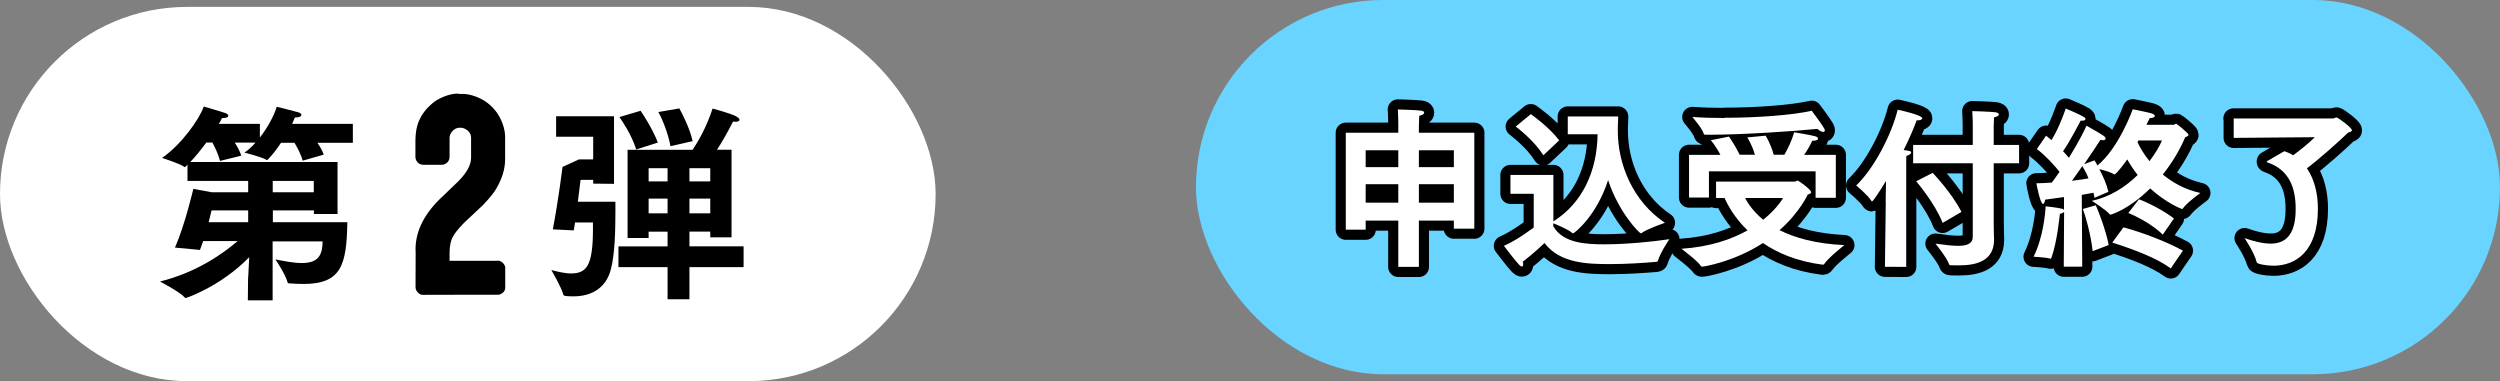 <?xml version="1.0" encoding="UTF-8"?>
<svg id="_レイヤー_2" data-name="レイヤー 2" xmlns="http://www.w3.org/2000/svg" viewBox="0 0 213.76 32.59">
  <rect x="0" y="0" width="213.76" height="32.59" fill="#808080" stroke="none"/>
  <defs>
    <style>
      .cls-1 {
        fill: #fff;
      }

      .cls-2 {
        fill: #69d4ff;
      }

      .cls-3 {
        stroke: #000;
        stroke-linecap: round;
        stroke-linejoin: round;
        stroke-width: 1.73px;
      }
    </style>
  </defs>
  <g id="txt">
    <rect class="cls-1" x="0" y=".59" width="80" height="32" rx="16" ry="16"/>
    <g>
      <path d="M39.2,8.03h.33c.58,0,1.2.19,1.85.56.77.49,1.3,1.16,1.61,2.03.14.41.2.77.2,1.07v1.92c0,.82-.25,1.65-.74,2.49-.17.32-.55.8-1.15,1.43-.22.21-.77.72-1.63,1.53-.51.53-.82.92-.93,1.16-.2.33-.3.8-.3,1.42v.64s0,.02.02.02h3.87c.07,0,.16,0,.26-.01.18,0,.35.1.5.3.07.1.11.2.11.31v1.69c0,.26-.15.46-.46.59-.06.01-.11.02-.15.02h-2.14c-1.07,0-2.5,0-4.29.01-.24,0-.44-.14-.58-.41-.04-.09-.05-.18-.05-.29,0-.46,0-1.44.01-2.93,0-.15-.01-.24-.01-.26,0-1.61.79-3.14,2.38-4.59l1.3-1.25c.72-.73,1.07-1.4,1.07-2v-1.69c0-.34-.18-.6-.53-.78-.11-.06-.23-.09-.33-.09h-.12c-.26,0-.49.12-.69.38-.11.16-.17.32-.17.49v1.58c0,.37-.18.61-.55.71-.07,0-.13.01-.17.01h-1.48c-.37,0-.61-.18-.71-.55,0-.07-.01-.13-.01-.17v-1.26c0-.84.14-1.51.41-1.99.11-.26.31-.54.59-.86.33-.34.61-.57.84-.71.66-.37,1.27-.55,1.84-.55Z"/>
      <path d="M21.22,23.75c0-.16.05-.99.09-1.76-2.43,2.49-5.35,3.49-5.44,3.49-.02,0-.05,0-.07-.04-.4-.47-2.12-1.37-2.12-1.37,3.12-.77,5.4-2.39,6.64-3.46h-2.95c-.09.27-.18.52-.27.76l-2.14-.2c.86-1.95,1.57-5.02,1.57-5.02l1.58.29h3.11v-.97h-5.19v-1.39c-.05.05-.09.11-.14.14-.04.04-.07.07-.11.07-.02,0-.04-.02-.07-.05-.22-.2-1.85-.74-1.85-.74,1.62-1.12,3.17-3.26,3.56-4.39,0,0,1.73.5,1.85.56.16.05.25.14.25.23,0,.11-.16.2-.54.2-.07.16-.16.32-.27.49h3.51v1.17c.7-.9,1.24-1.93,1.44-2.63,0,0,1.73.43,1.84.47.18.05.27.14.27.22,0,.13-.18.23-.56.23-.07.18-.16.36-.23.54h5.19v1.62h-3.03c.22.31.43.68.54,1.01l-1.8.52c-.14-.54-.47-1.15-.7-1.53h-1.15c-.36.54-.74,1.03-1.1,1.4-.04.05-.07.07-.11.07-.02,0-.04,0-.05-.02-.47-.27-1.87-.61-1.87-.61.34-.23.67-.54.95-.86h-1.78c.22.34.45.76.56,1.12l-1.82.45c-.13-.54-.43-1.17-.65-1.57h-.52c-.45.61-.94,1.21-1.37,1.66h12.59v4.45h-2.02v-.31h-3.51v1.01h6.37c-.07,3.6-.47,5.28-3.75,5.28-.4,0-.81-.02-1.21-.05-.09,0-.14-.02-.16-.11-.16-.65-1.03-1.94-1.03-1.94.72.14,1.55.31,2.25.31,1.31,0,1.78-.56,1.78-1.85h-4.27v5.04h-2.12l.02-1.91ZM21.22,19v-1.01h-3.13s-.11.41-.25,1.01h3.38ZM26.83,16.44v-.97h-3.51v.97h3.51Z"/>
      <path d="M47.27,19.61c.49-2.58.83-5.34.83-5.34l1.4-.64h1.22v-1.94h-3.17v-1.75h4.95v5.78l-1.78-.02v-.32h-1.08s-.09.79-.23,1.87h3.21v.85c0,1.67-.05,3.62-.38,4.9-.41,1.64-1.67,2.34-3.22,2.34-.79,0-.83-.07-.85-.14-.16-.63-1.03-2.11-1.03-2.11.52.13,1.13.29,1.69.29,1.35,0,1.87-.7,1.87-3.8v-.56h-1.53c-.04.23-.07.45-.11.68l-1.8-.09ZM52.88,21.07h4.2v-1.26h-1.62v.54h-1.8v-7.54h5.56c.41-.61,1.17-1.87,1.71-3.53,0,0,1.53.41,1.98.65.22.11.32.23.32.32s-.11.16-.32.16c-.07,0-.14,0-.23-.02-.52,1.03-1.01,1.85-1.37,2.41h1.24v7.49h-1.82v-.49h-1.78v1.26h4.63v1.78h-4.63v2.75h-1.87v-2.75h-4.2v-1.78ZM54.77,9.47c.23.32,1.06,1.62,1.48,2.72l-1.85.59c-.41-1.28-1.17-2.39-1.44-2.77l1.82-.54ZM57.08,15.51v-1.13h-1.62v1.13h1.62ZM57.08,18.24v-1.26h-1.62v1.26h1.62ZM58.09,9.28c.23.41.92,1.75,1.13,2.79l-1.89.43c-.23-1.24-.79-2.5-1.04-2.92l1.8-.31ZM60.73,15.51v-1.13h-1.78v1.13h1.78ZM60.73,18.24v-1.26h-1.78v1.26h1.78Z"/>
    </g>
    <g>
      <rect class="cls-2" x="102.26" y="0" width="111.5" height="32" rx="16" ry="16"/>
      <g>
        <path class="cls-3" d="M115.07,11.35h4.49v-.67s0-.75-.04-1.32c.09,0,1.52.04,1.99.1.16.01.26.09.26.18,0,.1-.13.21-.42.26-.01.29-.03.91-.03.91v.54h4.74v8.2h-1.75v-.69h-2.99v3.96h-1.76v-3.96h-2.79v.78h-1.7v-8.29ZM119.56,14.29v-1.44h-2.79v1.44h2.79ZM119.56,17.33v-1.58h-2.79v1.58h2.79ZM124.31,14.29v-1.44h-2.99v1.44h2.99ZM124.31,17.33v-1.58h-2.99v1.58h2.99Z"/>
        <path class="cls-3" d="M131.14,16.57h-1.99v-1.61h3.67v3.97c2.49-1.57,3.74-4.3,3.78-7.45h-2.55v-1.52h4.31s-.01.59-.03.95v.28c0,2.87,1.29,6.03,4.03,7.86,0,0-1.48.5-1.99.87-.03.01-.04.03-.07.03-.12,0-1.88-1.75-2.8-4.55-1.01,3.12-2.9,4.55-2.99,4.55-.03,0-.04-.01-.09-.04-.32-.29-1.25-.67-1.61-.82v.25c.82,1.47,2.86,1.55,4.37,1.55,1.86,0,4.14-.22,5.56-.44,0,0-.78,1.14-.97,1.82-.03.1-.06.1-.16.12-1.06.09-2.54.19-3.96.19-1.91,0-4.27-.06-5.59-1.8,0,0-.92.89-1.86,1.6.03.09.04.16.04.22,0,.12-.04.19-.12.19-.04,0-.12-.04-.21-.13-.32-.32-1.32-1.64-1.32-1.64,1.13-.48,2.55-1.57,2.55-1.57v-2.86ZM130.89,9.76s1.5,1.03,2.43,2.24l-1.36,1.28c-.79-1.3-2.36-2.46-2.36-2.46l1.29-1.06Z"/>
        <path class="cls-3" d="M146.72,15.53h6.72c.09,0,.18-.09.28-.09.04,0,1.14.75,1.14,1,0,.09-.12.15-.29.19,0,0-.66,1.5-2.41,3.05,1.29.65,3.07,1.16,5.54,1.28,0,0-1.41,1.11-1.72,1.61-.03.04-.06.06-.1.06h-.04c-2.2-.28-3.86-1-5.1-1.85-2.43,1.58-5.02,2.02-5.21,2.02-.04,0-.07-.01-.1-.06-.28-.44-1.66-1.47-1.66-1.47,2.46-.16,4.31-.82,5.65-1.57-1.1-1.07-1.7-2.17-1.96-2.77h-.73v-1.41ZM144.43,13.24h2.67c-.4-.78-.82-1.25-.82-1.25l1.55-.31s.48.65.92,1.55h1.3c-.25-.89-.65-1.48-.65-1.48l1.57-.15s.44.7.69,1.63h.91c.31-.53.64-1.22.84-1.92,0,0,1.51.25,1.79.34.16.04.25.12.25.21s-.15.18-.5.18c-.16.37-.42.81-.69,1.2h2.71v3.67h-1.73v-2.26h-9.12v2.24h-1.7v-3.65ZM147.45,10.07c2.74,0,5.81-.22,7.46-.6,0,0,.78,1.03,1.06,1.5.04.07.06.13.06.18,0,.07-.04.13-.13.13-.12,0-.29-.07-.5-.26-1.88.19-6.41.5-9.19.5h-.37c-.15,0-.16-.06-.16-.07-.1-.44-.98-1.45-.98-1.45.82.06,1.77.09,2.76.09ZM149.21,16.93c.25.48.72,1.17,1.55,1.86,1.22-.98,1.7-1.86,1.7-1.86h-3.26Z"/>
        <path class="cls-3" d="M161.23,17.3l.03-1.83c-.5.84-1.11,1.75-1.19,1.75-.03,0-.04-.01-.07-.06-.31-.5-1.29-1.3-1.29-1.3,1.54-1.47,3.02-4.34,3.55-6.48.31.06,2.1.47,2.1.73,0,.1-.16.18-.38.18h-.1c-.21.6-.6,1.51-1.11,2.54.48.06.64.09.64.21s-.19.23-.41.29c-.01.07-.01.72-.01.72v8.77s-1.82-.01-1.82-.01l.07-5.48ZM168.68,13.96h-5.1v-1.57h5.1v-1.79s-.01-.67-.04-1.1c0,0,1.51.04,1.99.1.19.03.28.1.28.18,0,.1-.13.21-.41.25-.01.31-.03.75-.03.75v1.61h2.17v1.57h-2.17v5.12c0,.72.03,1.28.03,1.38v.03c0,1.76-1.39,2.2-3.01,2.2-.22,0-.44,0-.66-.01-.09,0-.15,0-.18-.09-.16-.53-1.16-1.76-1.16-1.76.73.1,1.41.19,1.94.19.76,0,1.25-.19,1.25-.78v-6.28ZM165.25,14.78s1.63,1.69,2.46,3.34l-1.61.94c-.63-1.66-2.26-3.56-2.26-3.56l1.41-.72Z"/>
        <path class="cls-3" d="M176.47,18.12c-.04.07-.15.13-.34.16-.03.18-.21,2.29-.72,3.75-.01.06-.03.09-.07.09-.01,0-.04,0-.07-.02-.41-.1-1.39-.15-1.39-.15.82-1.63,1.01-3.77,1.03-4.31.04.01,1,.1,1.41.21.07.01.13.06.16.1v-1.1c-.51.07-1.07.15-1.61.22-.03.21-.1.37-.19.37-.23,0-.56-1.73-.56-1.77.42,0,.86-.03,1.32-.06.22-.29.44-.6.66-.92-.4-.5-1.13-1.33-1.94-1.95l.79-1.14c.15.12.31.25.46.38.69-1.1,1.2-2.65,1.22-2.7.03.01,1.2.5,1.57.73.09.06.12.12.12.16,0,.07-.09.15-.28.15-.03,0-.09-.01-.13-.01-.09.16-.94,1.82-1.51,2.62.19.21.37.4.5.56.75-1.2,1.33-2.32,1.5-2.74.03.01,1.14.63,1.48.87.1.07.16.16.16.22,0,.09-.07.15-.23.15-.06,0-.13-.01-.22-.03-.07.12-.66,1.03-1.38,2.07l.88-.32c.07.12.16.26.25.44,1.85-1.51,3.02-4.81,3.02-4.81,0,0,1.38.28,1.6.35.19.06.29.15.29.22,0,.09-.13.18-.44.19-.07.15-.18.34-.28.57h2.32c.06,0,.15-.09.22-.09.06,0,1.06.81,1.06.95,0,.07-.09.13-.29.21-.41.98-1.06,2.11-1.91,3.18.81.67,1.86,1.28,3.21,1.58,0,0-1.16.83-1.5,1.33-.01.03-.04.04-.06.04-.06,0-1.38-.53-2.73-1.76-1.88,1.85-3.36,2.24-3.39,2.24s-.06-.01-.09-.04c-.25-.35-1.51-1.14-1.51-1.14,1.6-.34,2.92-1.23,3.92-2.21-.38-.48-.67-.94-.89-1.33-.06.09-.92,1.28-1.1,1.28-.01,0-.03,0-.04-.01-.21-.16-.82-.34-1.25-.44.31.57.63,1.31.78,1.94l-1.19.51c-.03-.13-.06-.28-.09-.43-.25.04-.6.1-1,.18l.04,6.14h-1.58l.03-4.66ZM178.58,15.26c-.15-.38-.34-.75-.53-1.06-.29.41-.6.85-.89,1.26.59-.07,1.08-.15,1.42-.21ZM178.93,21.48c-.15-1.45-.65-3.15-.84-3.61l1.11-.32c.19.42.87,2.14,1.1,3.4l-1.38.53ZM181.56,19.44c1.79.47,3.89,1.33,5.09,1.99l-1.04,1.52c-1.22-.89-3.04-1.58-5-2.21l.95-1.3ZM182.89,17.04c.87.32,2.21,1.03,2.99,1.64l-.95,1.38c-.84-.81-1.99-1.44-2.95-1.85l.91-1.17ZM182.76,12.15c.19.42.53,1.01,1.03,1.63.51-.67.88-1.32,1.07-1.77h-2.02l-.07.15Z"/>
        <path class="cls-3" d="M190.97,10.13h8.52c.1,0,.19-.09.29-.09.12,0,1.32.88,1.32,1.1,0,.1-.15.15-.32.19-.84.82-2.58,2.35-3.53,3.06.67.97.94,2.23.94,3.45,0,3.7-1.94,4.88-3.81,4.88-.62,0-1.39-.15-1.42-.29-.19-.81-1.04-2.07-1.04-2.07.72.25,1.51.47,2.23.47,1.19,0,2.14-.65,2.14-2.95,0-1.7-.47-3.34-2.43-4-.03-.01-.04-.03-.04-.06,0-.01,0-.03.03-.04.09-.07,1.47-.85,1.47-.85.28.09.53.21.75.35.66-.48,1.42-1.11,1.86-1.55l-6.94.06v-1.66Z"/>
      </g>
      <g>
        <path class="cls-1" d="M115.07,11.35h4.49v-.67s0-.75-.04-1.32c.09,0,1.52.04,1.99.1.16.01.26.09.26.18,0,.1-.13.21-.42.26-.01.29-.03.91-.03.91v.54h4.74v8.2h-1.75v-.69h-2.99v3.96h-1.76v-3.96h-2.79v.78h-1.7v-8.29ZM119.56,14.29v-1.44h-2.79v1.44h2.79ZM119.56,17.33v-1.58h-2.79v1.58h2.79ZM124.31,14.29v-1.44h-2.99v1.44h2.99ZM124.31,17.33v-1.58h-2.99v1.58h2.99Z"/>
        <path class="cls-1" d="M131.14,16.57h-1.99v-1.61h3.67v3.97c2.49-1.57,3.74-4.3,3.78-7.45h-2.55v-1.52h4.31s-.01.59-.03.95v.28c0,2.87,1.29,6.03,4.03,7.86,0,0-1.48.5-1.99.87-.03.01-.04.03-.07.03-.12,0-1.88-1.75-2.8-4.55-1.01,3.12-2.9,4.55-2.99,4.55-.03,0-.04-.01-.09-.04-.32-.29-1.25-.67-1.61-.82v.25c.82,1.47,2.86,1.55,4.37,1.55,1.86,0,4.14-.22,5.56-.44,0,0-.78,1.14-.97,1.82-.03.1-.06.1-.16.12-1.06.09-2.54.19-3.96.19-1.91,0-4.27-.06-5.59-1.8,0,0-.92.89-1.86,1.6.03.09.04.16.04.22,0,.12-.04.19-.12.19-.04,0-.12-.04-.21-.13-.32-.32-1.32-1.64-1.32-1.64,1.13-.48,2.55-1.57,2.55-1.57v-2.86ZM130.89,9.76s1.5,1.03,2.43,2.24l-1.36,1.28c-.79-1.3-2.36-2.46-2.36-2.46l1.29-1.06Z"/>
        <path class="cls-1" d="M146.72,15.53h6.72c.09,0,.18-.09.28-.09.04,0,1.14.75,1.14,1,0,.09-.12.15-.29.19,0,0-.66,1.5-2.41,3.05,1.29.65,3.07,1.16,5.54,1.28,0,0-1.41,1.11-1.72,1.61-.03.04-.06.06-.1.06h-.04c-2.2-.28-3.86-1-5.1-1.85-2.43,1.58-5.02,2.02-5.21,2.02-.04,0-.07-.01-.1-.06-.28-.44-1.66-1.47-1.66-1.47,2.46-.16,4.31-.82,5.65-1.57-1.1-1.07-1.7-2.17-1.96-2.77h-.73v-1.41ZM144.43,13.24h2.67c-.4-.78-.82-1.25-.82-1.25l1.55-.31s.48.65.92,1.55h1.3c-.25-.89-.65-1.48-.65-1.48l1.57-.15s.44.7.69,1.63h.91c.31-.53.64-1.22.84-1.92,0,0,1.51.25,1.79.34.16.04.25.12.25.21s-.15.18-.5.18c-.16.37-.42.81-.69,1.2h2.71v3.67h-1.73v-2.26h-9.12v2.24h-1.7v-3.65ZM147.45,10.07c2.74,0,5.81-.22,7.46-.6,0,0,.78,1.03,1.06,1.5.04.07.06.13.06.18,0,.07-.04.13-.13.13-.12,0-.29-.07-.5-.26-1.88.19-6.41.5-9.19.5h-.37c-.15,0-.16-.06-.16-.07-.1-.44-.98-1.45-.98-1.45.82.06,1.77.09,2.76.09ZM149.21,16.93c.25.48.72,1.17,1.55,1.86,1.22-.98,1.7-1.86,1.7-1.86h-3.26Z"/>
        <path class="cls-1" d="M161.23,17.3l.03-1.83c-.5.84-1.11,1.75-1.19,1.75-.03,0-.04-.01-.07-.06-.31-.5-1.29-1.3-1.29-1.3,1.54-1.47,3.02-4.34,3.55-6.48.31.06,2.1.47,2.1.73,0,.1-.16.18-.38.18h-.1c-.21.6-.6,1.51-1.11,2.54.48.06.64.09.64.21s-.19.23-.41.29c-.01.07-.01.72-.01.72v8.77s-1.82-.01-1.82-.01l.07-5.48ZM168.68,13.96h-5.1v-1.57h5.1v-1.79s-.01-.67-.04-1.1c0,0,1.51.04,1.99.1.19.03.28.1.28.18,0,.1-.13.21-.41.25-.01.31-.03.75-.03.75v1.61h2.17v1.57h-2.17v5.12c0,.72.03,1.28.03,1.38v.03c0,1.76-1.39,2.2-3.01,2.2-.22,0-.44,0-.66-.01-.09,0-.15,0-.18-.09-.16-.53-1.16-1.76-1.16-1.76.73.1,1.41.19,1.94.19.76,0,1.25-.19,1.25-.78v-6.28ZM165.25,14.78s1.63,1.69,2.46,3.34l-1.61.94c-.63-1.66-2.26-3.56-2.26-3.56l1.41-.72Z"/>
        <path class="cls-1" d="M176.47,18.12c-.04.07-.15.13-.34.16-.03.18-.21,2.29-.72,3.75-.01.06-.03.09-.07.09-.01,0-.04,0-.07-.02-.41-.1-1.39-.15-1.39-.15.82-1.63,1.01-3.77,1.03-4.31.04.01,1,.1,1.41.21.07.01.13.06.16.1v-1.1c-.51.07-1.07.15-1.61.22-.03.21-.1.37-.19.37-.23,0-.56-1.73-.56-1.77.42,0,.86-.03,1.32-.06.22-.29.44-.6.66-.92-.4-.5-1.13-1.33-1.94-1.95l.79-1.14c.15.12.31.25.46.38.69-1.1,1.2-2.65,1.22-2.7.03.01,1.2.5,1.57.73.09.06.12.12.12.16,0,.07-.09.15-.28.15-.03,0-.09-.01-.13-.01-.09.16-.94,1.82-1.51,2.62.19.21.37.4.5.56.75-1.2,1.33-2.32,1.5-2.74.03.01,1.14.63,1.48.87.1.07.16.16.16.22,0,.09-.07.15-.23.15-.06,0-.13-.01-.22-.03-.07.12-.66,1.03-1.38,2.07l.88-.32c.07.12.16.26.25.44,1.85-1.51,3.02-4.81,3.02-4.81,0,0,1.38.28,1.6.35.19.06.29.15.29.22,0,.09-.13.18-.44.19-.07.15-.18.34-.28.57h2.32c.06,0,.15-.09.22-.09.06,0,1.06.81,1.06.95,0,.07-.09.13-.29.21-.41.98-1.06,2.11-1.91,3.18.81.67,1.86,1.28,3.21,1.58,0,0-1.16.83-1.5,1.33-.01.03-.04.04-.06.04-.06,0-1.38-.53-2.73-1.76-1.88,1.85-3.36,2.24-3.39,2.24s-.06-.01-.09-.04c-.25-.35-1.51-1.14-1.51-1.14,1.6-.34,2.92-1.23,3.92-2.21-.38-.48-.67-.94-.89-1.33-.06.09-.92,1.28-1.1,1.28-.01,0-.03,0-.04-.01-.21-.16-.82-.34-1.25-.44.31.57.63,1.31.78,1.94l-1.19.51c-.03-.13-.06-.28-.09-.43-.25.04-.6.1-1,.18l.04,6.14h-1.58l.03-4.66ZM178.58,15.26c-.15-.38-.34-.75-.53-1.06-.29.41-.6.85-.89,1.26.59-.07,1.08-.15,1.42-.21ZM178.93,21.48c-.15-1.45-.65-3.15-.84-3.61l1.11-.32c.19.42.87,2.14,1.1,3.4l-1.38.53ZM181.56,19.44c1.79.47,3.89,1.33,5.09,1.99l-1.04,1.52c-1.22-.89-3.04-1.58-5-2.21l.95-1.3ZM182.89,17.04c.87.32,2.21,1.03,2.99,1.64l-.95,1.38c-.84-.81-1.99-1.44-2.95-1.85l.91-1.17ZM182.76,12.15c.19.42.53,1.01,1.03,1.63.51-.67.88-1.32,1.07-1.77h-2.02l-.07.15Z"/>
        <path class="cls-1" d="M190.97,10.13h8.52c.1,0,.19-.09.29-.09.12,0,1.32.88,1.32,1.1,0,.1-.15.15-.32.19-.84.82-2.58,2.35-3.53,3.06.67.97.94,2.23.94,3.45,0,3.7-1.94,4.88-3.81,4.88-.62,0-1.39-.15-1.42-.29-.19-.81-1.04-2.07-1.04-2.07.72.25,1.51.47,2.23.47,1.19,0,2.14-.65,2.14-2.95,0-1.7-.47-3.34-2.43-4-.03-.01-.04-.03-.04-.06,0-.01,0-.03.03-.04.09-.07,1.47-.85,1.47-.85.28.09.53.21.75.35.66-.48,1.42-1.11,1.86-1.55l-6.94.06v-1.66Z"/>
      </g>
    </g>
  </g>
</svg>
